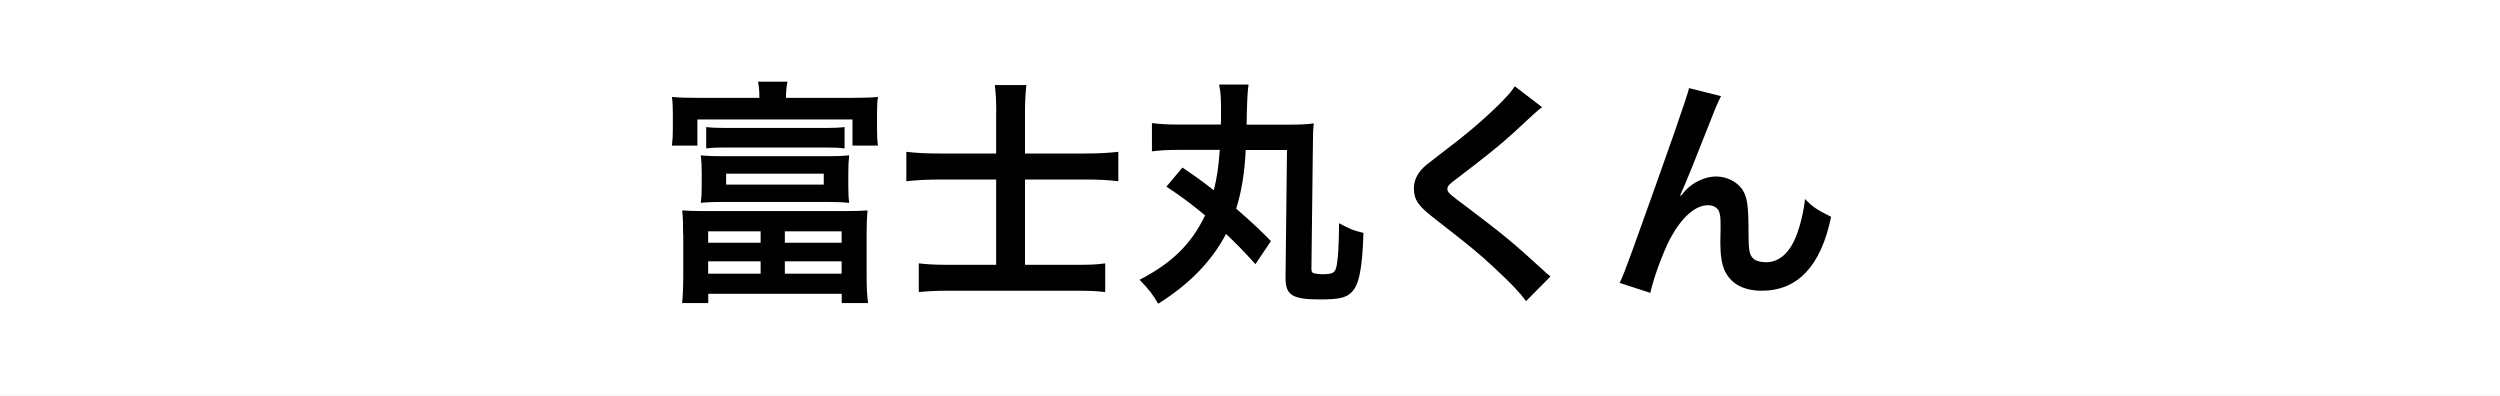 <?xml version="1.0" encoding="UTF-8"?>
<svg id="_レイヤー_2" data-name="レイヤー 2" xmlns="http://www.w3.org/2000/svg" viewBox="0 0 221 35">
  <rect x="0" y="0" width="221" height="35" fill="#808080" stroke="none"/>
  <defs>
    <style>
      .cls-1 {
        fill: #fff;
        stroke: #fff;
        stroke-miterlimit: 10;
      }
    </style>
  </defs>
  <g id="main">
    <rect class="cls-1" x=".5" y=".5" width="220" height="34"/>
    <g>
      <path d="M67.13,8.65c0-.65-.04-.97-.12-1.43h2.6c-.08.44-.13.82-.13,1.43h5.82c1.07,0,1.62-.02,2.31-.08-.06.42-.08.82-.08,1.45v1.36c0,.61.02,1.05.08,1.49h-2.25v-2.31h-13.71v2.31h-2.25c.06-.52.08-.9.08-1.51v-1.34c0-.5-.02-.99-.08-1.45.67.06,1.26.08,2.31.08h5.42ZM60.39,20.74c0-1.01-.02-1.55-.08-2.14.59.04,1.01.06,2.12.06h12.14c1.09,0,1.53-.02,2.12-.06-.06.69-.08,1.13-.08,2.14v3.7c0,.94.04,1.76.13,2.35h-2.33v-.82h-11.8v.82h-2.31c.06-.61.1-1.41.1-2.35v-3.7ZM74.99,16.44c0,.71.02,1.03.08,1.49-.61-.06-1.3-.08-1.93-.08h-9.26c-.65,0-1.32.02-1.93.08.06-.5.08-.8.08-1.49v-1.22c0-.65-.02-.9-.08-1.49.57.06,1.18.08,1.93.08h9.26c.76,0,1.36-.02,1.93-.08-.06.55-.08.82-.08,1.49v1.22ZM62.43,11.23c.42.06.99.08,1.6.08h9.03c.63,0,1.18-.02,1.6-.08v1.89c-.48-.06-.99-.08-1.6-.08h-9.05c-.59,0-1.09.02-1.58.08v-1.89ZM62.6,21.46h4.64v-1.01h-4.64v1.01ZM62.6,24.19h4.64v-1.09h-4.64v1.09ZM64.19,15.35v.97h8.63v-.97h-8.63ZM69.38,21.46h5.02v-1.01h-5.02v1.01ZM69.38,24.19h5.02v-1.09h-5.02v1.09Z"/>
      <path d="M88.07,9.91c0-.99-.04-1.64-.13-2.39h2.79c-.08.76-.12,1.43-.12,2.42v3.63h5.33c1.03,0,1.97-.04,2.92-.15v2.6c-.94-.11-1.74-.15-2.83-.15h-5.42v7.54h4.45c1.28,0,1.89-.02,2.64-.13v2.54c-.78-.1-1.43-.12-2.62-.12h-11.21c-1.18,0-1.89.04-2.65.12v-2.54c.69.08,1.36.13,2.62.13h4.22v-7.54h-4.87c-1.15,0-2.04.04-3.07.15v-2.6c.92.11,1.83.15,3.07.15h4.87v-3.65Z"/>
      <path d="M104.51,14.8c1.16.78,1.93,1.34,2.79,2.02.29-1.18.4-1.91.53-3.57h-3.65c-1.07,0-1.66.04-2.35.13v-2.5c.65.08,1.24.13,2.33.13h3.76c.02-.4.02-.46.02-.92,0-1.47-.02-1.83-.17-2.62h2.6q-.13.8-.17,3.55h3.55c1.05,0,1.68-.02,2.39-.11-.06.46-.08,1.01-.08,1.83l-.13,10.96c0,.23.02.36.13.42.1.06.5.12.82.12.84,0,1.09-.1,1.22-.52.17-.5.27-2.12.27-3.99,1.07.57,1.18.61,2.16.86-.1,3.21-.4,4.62-1.07,5.27-.48.46-1.11.61-2.75.61-2.5,0-3.07-.38-3.07-1.93l.13-11.28h-3.65c-.1,2.06-.36,3.61-.84,5.19,1.34,1.16,2.02,1.79,3.07,2.86l-1.37,2.04c-1.03-1.13-1.55-1.68-2.6-2.67-1.24,2.37-3.21,4.43-6,6.17-.5-.86-.76-1.2-1.64-2.12,2.88-1.49,4.58-3.17,5.79-5.69-1.22-1.01-2.08-1.66-3.42-2.54l1.41-1.68Z"/>
      <path d="M136.33,9.47c-.36.25-.76.61-2.58,2.31-1.07.99-2.54,2.16-5,4.03-.65.48-.8.65-.8.88,0,.31.04.36,1.89,1.74,3.28,2.48,3.88,3,6.61,5.48.21.21.34.31.61.53l-2.16,2.18c-.55-.76-1.3-1.55-2.73-2.88-1.49-1.39-2.18-1.95-5.42-4.47-1.39-1.07-1.76-1.64-1.76-2.6,0-.63.23-1.2.69-1.7.27-.29.29-.32,1.85-1.51,2.27-1.72,3.44-2.73,4.85-4.09.94-.94,1.18-1.22,1.53-1.74l2.42,1.85Z"/>
      <path d="M148.59,17.3q.13-.15.4-.46c.67-.73,1.76-1.24,2.71-1.24s1.89.48,2.35,1.2c.42.67.52,1.43.52,3.84,0,1.51.08,1.93.46,2.25.23.19.61.29,1.11.29,1.11,0,2.02-.78,2.62-2.25.38-.94.69-2.25.8-3.34.69.71,1.01.92,2.31,1.58-.9,4.35-2.96,6.53-6.13,6.53-1.62,0-2.77-.63-3.3-1.83-.23-.55-.36-1.3-.36-2.33v-.21c.02-.76.02-1.26.02-1.47,0-.65-.04-.96-.17-1.24-.15-.29-.52-.48-.94-.48-1.13,0-2.31,1.05-3.34,2.94-.63,1.2-1.49,3.53-1.76,4.81l-2.71-.88c.29-.61.48-1.11,1.15-2.94q4.83-13.42,4.98-14.28l2.83.71c-.29.57-.4.8-1.03,2.42-1.2,3.06-2.12,5.35-2.58,6.34l.04.04Z"/>
    </g>
  </g>
</svg>